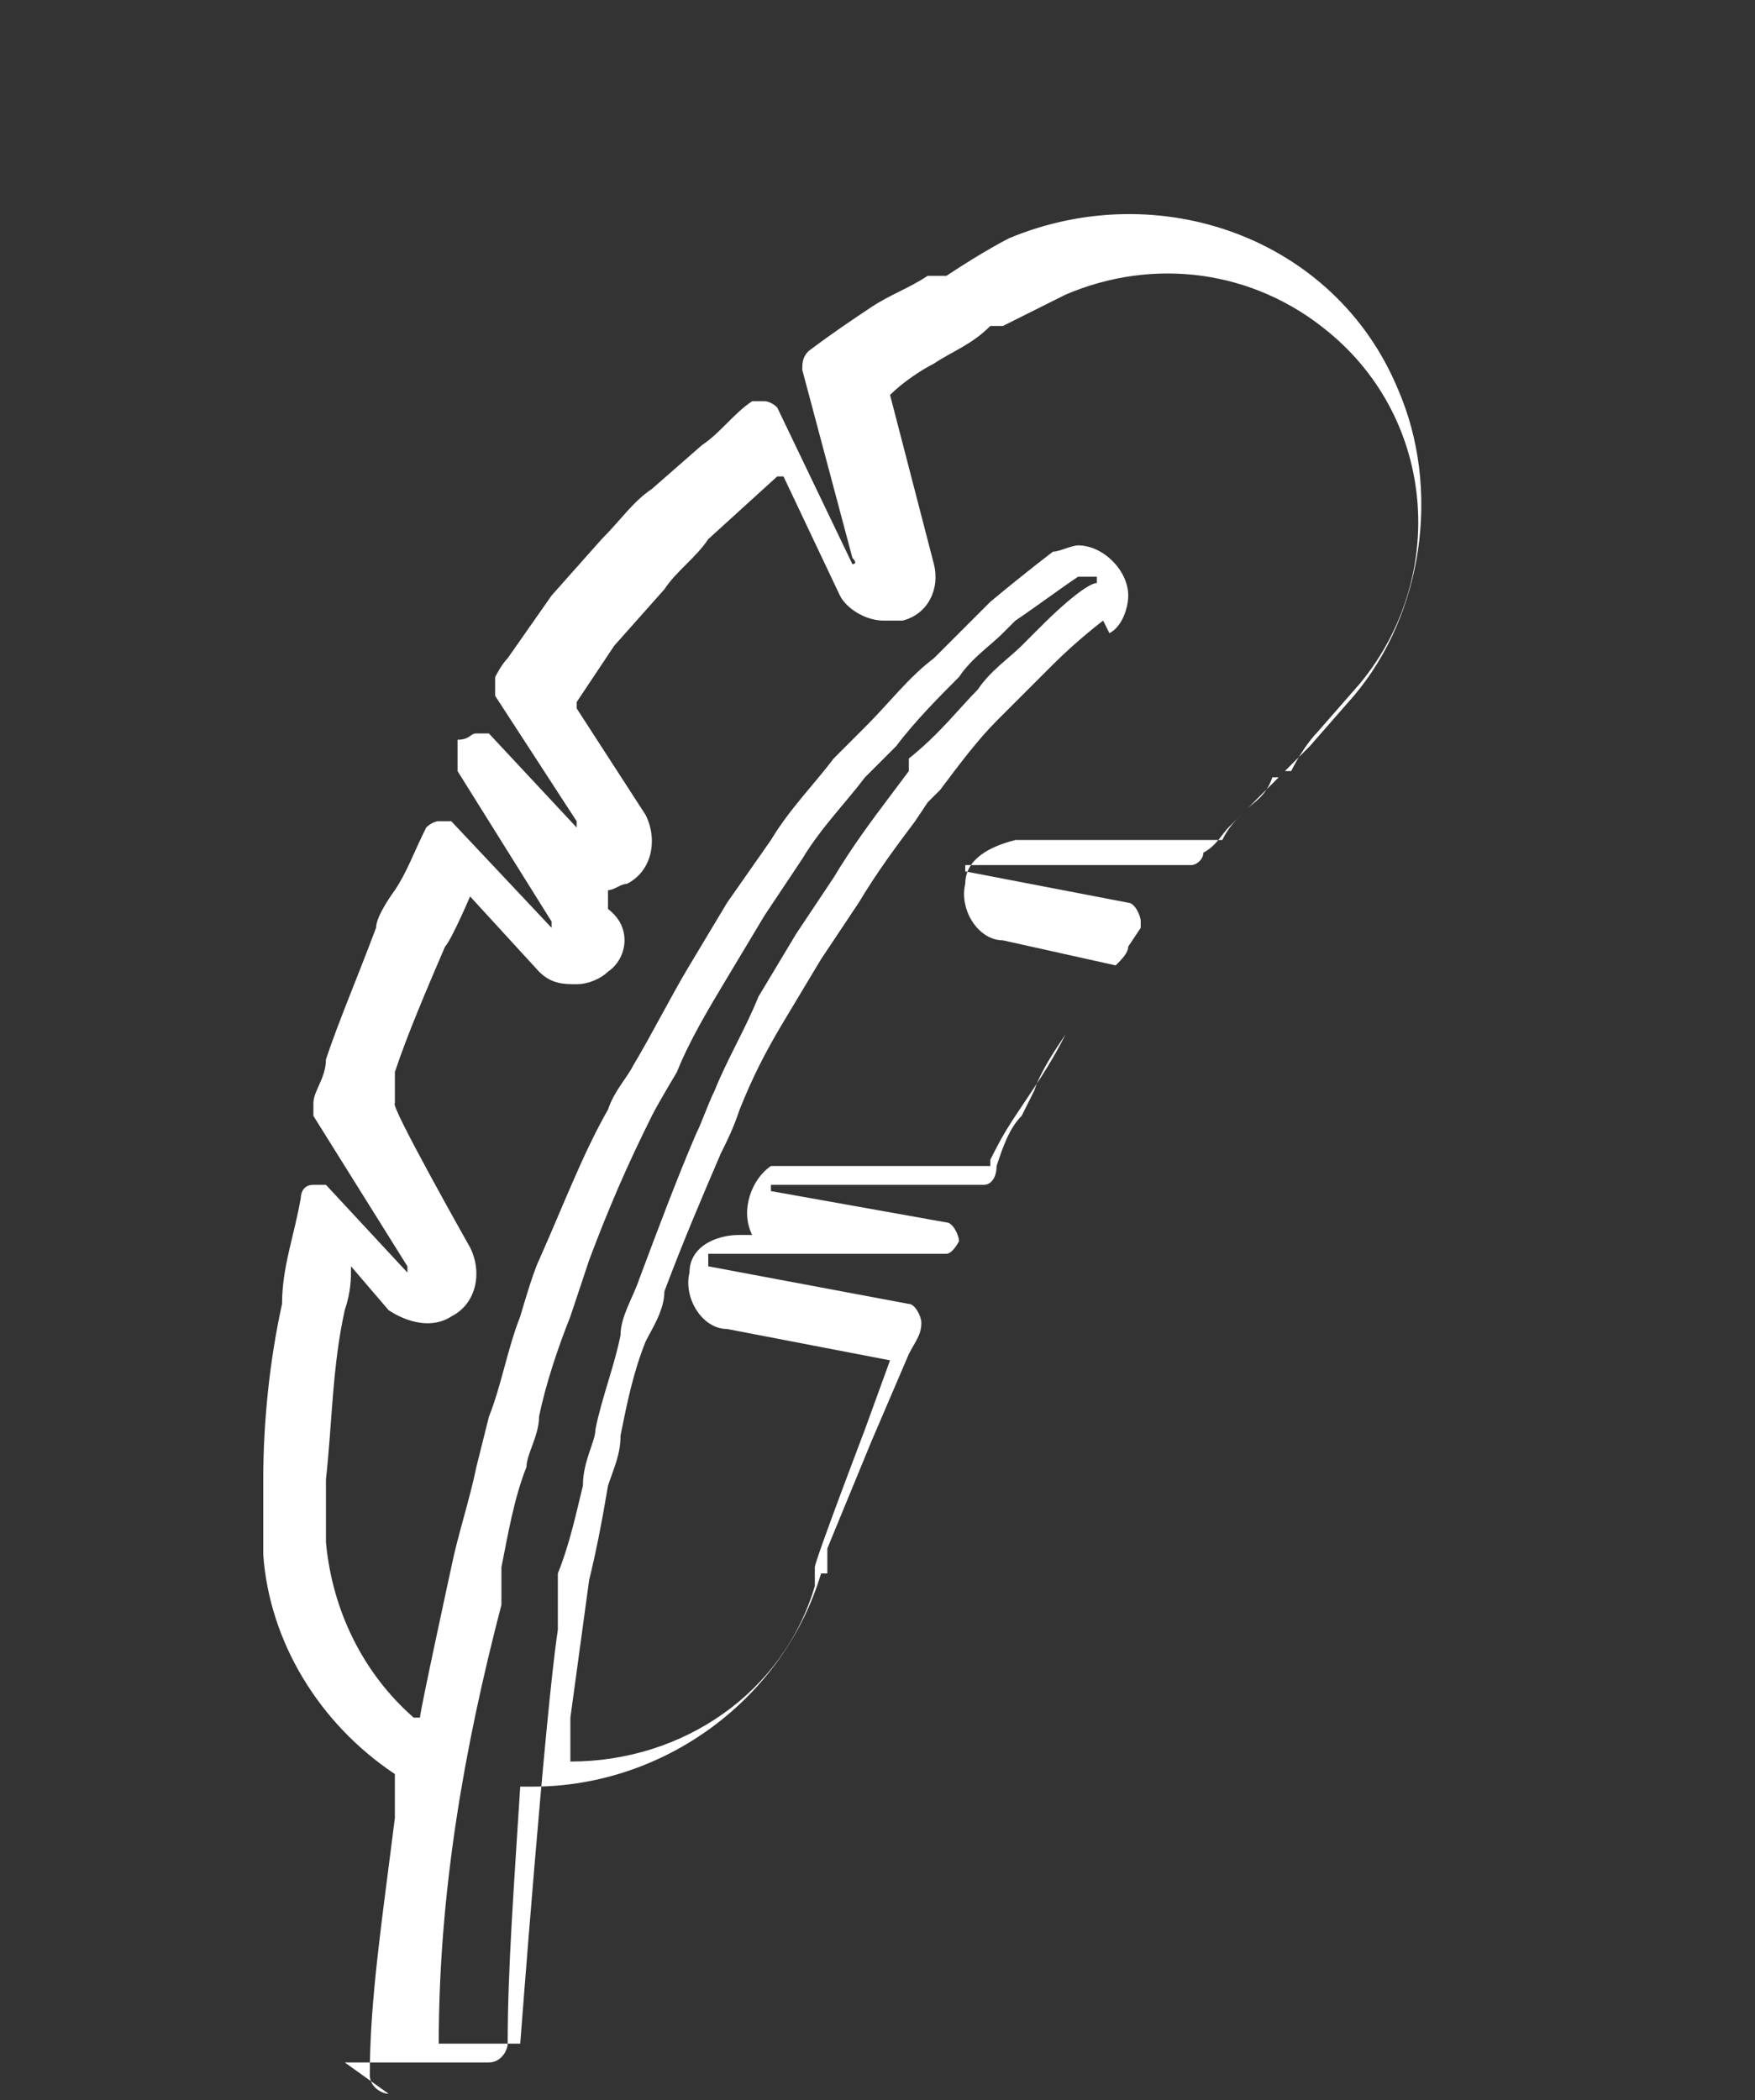 <?xml version="1.0" encoding="UTF-8"?>
<svg id="_レイヤー_1" data-name="レイヤー_1" xmlns="http://www.w3.org/2000/svg" version="1.1" viewBox="0 0 28 33.5">
  <rect x="0" y="0" width="28" height="33.5" fill="#333333" stroke="none"/>
  <!-- Generator: Adobe Illustrator 29.0.1, SVG Export Plug-In . SVG Version: 2.1.0 Build 192)  -->
  <defs>
    <style>
      .st0 {
        fill: #fff;
      }

      .st1 {
        display: none;
      }
    </style>
  </defs>
  <g id="_ヘッダーTOP" data-name="ヘッダーTOP" class="st1">
    <path id="_パス_10" data-name="パス_10" class="st0" d="M21.9,27.2h-5.4c-.6,0-1.2-.5-1.2-1.2v-4.1c0,0,0-.2-.2-.2h-2c0,0-.2,0-.2.2v4.1c0,.6-.5,1.2-1.2,1.2h-5.4c-.6,0-1.2-.5-1.2-1.2v-8.4c0,0,0-.2-.2-.2h-2.2c-.4,0-.8-.2-.8-.6,0-.3,0-.6.3-.7L13.2,6.6c.5-.4,1.2-.4,1.7,0l3.2,2.9v-1.6c0-.6.5-1.2,1.2-1.2h1.4c.6,0,1.2.5,1.2,1.2v4.4c0,.3.1.5.3.7h0l3.5,3.1c.3.2.4.7.2,1-.2.2-.4.4-.7.3h-1.9c0,0-.2,0-.2.2v8.4c0,.7-.5,1.2-1.2,1.2,0,0,0,0,0,0ZM13.1,20.8h2c.6,0,1.2.5,1.2,1.2v4.1c0,0,0,.2.2.2h5.4c0,0,.2,0,.2-.2v-8.4c0-.6.5-1.2,1.2-1.2h1.2l-3.1-2.7c-.4-.4-.7-.9-.7-1.5v-4.4c0,0,0-.2-.2-.2h-1.4c0,0-.2,0-.2.2v2c0,.4-.2.8-.7.9-.3,0-.5,0-.7-.3l-3.5-3.1c-.1,0-.2,0-.3,0L3.5,16.4h1.6c.6,0,1.2.5,1.2,1.2v8.4c0,0,0,.2.2.2h5.4c0,0,.2,0,.2-.2v-4c0-.6.5-1.2,1.2-1.2h0Z"/>
  </g>
  <g id="_ヘッダーシマフクロウについて" data-name="ヘッダーシマフクロウについて">
    <path id="_パス_14" data-name="パス_14" class="st0" d="M6.2,33.4c-.1,0-.3-.1-.3-.3,0-1.2.2-2.5.4-4.1v-.7c0,0,0,0,0,0-1.2-.8-2-2.1-2.1-3.5,0,0,0-.2,0-.2v-1c0-.9.1-1.9.3-2.8,0-.6.2-1.1.3-1.7,0,0,0-.2.2-.2,0,0,0,0,0,0,0,0,.1,0,.2,0l1.3,1.4s0,0,0,0c0,0,0,0,0-.1l-1.5-2.4c0,0,0-.2,0-.2,0-.2.2-.4.2-.7.2-.6.5-1.3.8-2.1,0-.2.3-.6.3-.6.2-.3.3-.6.5-1,0,0,.1-.1.2-.1,0,0,0,0,0,0,0,0,.1,0,.2,0l1.6,1.7s0,0,0,0c0,0,0,0,0-.1l-1.5-2.4c0,0,0-.2,0-.3v-.2c.2,0,.2-.1.3-.1h0c0,0,.1,0,.2,0l1.4,1.5s0,0,0,0c0,0,0,0,0-.1l-1.3-2c0,0,0-.2,0-.3,0,0,.1-.2.2-.3l.7-1,.8-.9c.3-.3.5-.6.8-.8l.8-.7c.3-.2.5-.5.8-.7,0,0,.1,0,.2,0,0,0,0,0,0,0,0,0,.1,0,.2.1l1.2,2.5s0,0,0,0c0,0,.1,0,0-.1l-.8-3c0-.1,0-.2.1-.3.4-.3.7-.5,1-.7.3-.2.6-.3.9-.5h.3c.6-.4,1-.6,1-.6,2.4-1,5.2,0,6.2,2.4.7,1.6.4,3.6-.7,4.9l-.7.8s-.2.2-.5.5h-.1c-.1.3-.3.4-.4.5,0,0-.2.2-.3.3-.1.1-.2.3-.4.4h0c0,.1-.1.2-.2.2h-3.6c0,0,0,0,0,.1,0,0,0,0,0,0l2.6.5c.1,0,.2.2.2.3,0,0,0,0,0,.1l-.2.3c0,.1-.1.2-.2.3l-.4.5-.4.6c-.2.3-.4.6-.5.9l-.2.4c-.2.2-.3.5-.4.8h0c0,.2-.1.3-.2.3h-3.4c0,0,0,.1,0,.1,0,0,0,0,0,0l2.8.5c.1,0,.2.2.2.3,0,0,0,0,0,0,0,0-.1.2-.2.2h-3.8c0,0,0,.1,0,.2,0,0,0,0,0,0l3.2.6c.1,0,.2.2.2.3,0,0,0,0,0,0,0,.2-.1.3-.2.5l-.6,1.4-.7,1.7c0,0,0,.1,0,.2v.2c-.1,0-.1,0-.1,0-.6,2-2.5,3.4-4.6,3.4,0,0-.1,0-.2,0h0c-.1,1.6-.2,2.9-.2,4.1,0,.1-.1.3-.3.3h-2.3ZM17.2,9.2c-.3.2-.7.5-1,.7l-.2.2c-.2.2-.5.4-.7.7-.3.3-.7.7-1,1.1l-.2.2-.3.3c-.3.4-.7.8-1,1.3l-.6.9-.6,1c-.3.5-.6,1-.8,1.5,0,0-.3.5-.4.7-.4.8-.7,1.5-1,2.3l-.3.9c-.2.5-.4,1.1-.5,1.6,0,.3-.2.6-.2.8-.2.5-.3,1.1-.4,1.6v.6c-.6,2.3-1,4.6-1,7,0,0,0,0,.1,0h1.2c0,0,0,0,0,0,0,0,.4-5.3.6-6.6v-.9c.2-.5.3-1,.4-1.4,0-.4.2-.7.2-.9.1-.5.3-1,.4-1.5,0-.3.2-.6.3-.9.3-.8.6-1.6.9-2.3.1-.2.2-.5.3-.7.2-.5.5-1,.7-1.5l.6-1,.6-.9c.3-.5.6-.9.9-1.3l.3-.4v-.2c.5-.4.8-.8,1.1-1.1.2-.3.5-.5.7-.7l.3-.3c.5-.5.8-.7.9-.7,0,0,0,0,0-.1,0,0,0,0,0,0,0,0,0,0,0,0ZM17.6,9.9c0,0-.4.3-.8.7l-.2.2c-.2.2-.4.4-.7.7-.3.3-.6.7-.9,1.1l-.2.2-.2.3c-.3.4-.6.8-.9,1.3l-.6.9-.6,1c-.3.5-.5.9-.7,1.4-.1.3-.2.5-.3.7-.3.7-.6,1.4-.9,2.2,0,.3-.2.6-.3.8-.2.5-.3,1-.4,1.5,0,.3-.1.5-.2.8-.1.6-.2,1.1-.3,1.5l-.3,2.2c0,.2,0,.5,0,.7,0,0,0,0,0,0h0c1.8,0,3.4-1.1,3.9-2.8h0c0-.2,0-.2,0-.3h0c0-.1.8-2.2.8-2.2l.4-1.1s0,0,0,0l-2.6-.5c-.4,0-.7-.5-.6-.9,0-.4.4-.6.8-.6h.2s0,0,0,0c0,0,0,0,0,0-.2-.4,0-.9.3-1.1.1,0,.2,0,.4,0h3.1c0,0,0,0,0-.1.1-.2.2-.4.4-.7l.2-.3c.2-.3.4-.6.6-1l.4-.6.4-.5s0,0,0,0l-1.8-.4c-.4,0-.7-.5-.6-.9,0-.4.4-.6.8-.7h3.3c.1-.2.2-.3.3-.4.1-.1.2-.2.3-.3.2-.2.3-.3.4-.4h.1c.2-.4.4-.6.4-.6l.7-.8c1.4-1.7,1.2-4.2-.5-5.6-1.2-1-2.8-1.2-4.2-.6,0,0-.4.2-1,.5h-.2c-.3.3-.6.4-.9.6-.2.1-.5.3-.7.5,0,0,0,0,0,0l.7,2.7c.1.4-.1.8-.5.9,0,0-.2,0-.3,0-.3,0-.6-.2-.7-.4l-.9-1.9s0,0,0,0c0,0,0,0-.1,0,0,0-1.1,1-1.1,1-.2.3-.5.5-.7.8l-.8.9-.6.9s0,0,0,.1l1.1,1.7c.2.4.1.9-.3,1.1-.1,0-.2.1-.3.1,0,0,0,0,0,0v.3c.4.3.3.8,0,1-.1.1-.3.2-.5.2-.2,0-.4,0-.6-.2l-1.1-1.2s0,0,0,0c0,0,0,0,0,0,0,0-.3.7-.4.8-.3.7-.6,1.4-.8,2v.5c-.1,0,1.2,2.3,1.2,2.3.2.4.1.9-.3,1.1-.3.2-.7.1-1-.1l-.6-.7s0,0,0,0c0,0,0,0,0,0,0,.2,0,.4-.1.7-.2.9-.2,1.8-.3,2.7v.5s0,.5,0,.5h0c.1,1.1.6,2.1,1.4,2.8h0c0,0,.1,0,.1,0h0c0-.1.5-2.4.5-2.4.1-.5.3-1.1.4-1.6l.2-.8c.2-.5.3-1.1.5-1.6,0,0,.2-.7.3-.9.4-.9.7-1.7,1.1-2.4.1-.3.3-.5.4-.7.3-.5.6-1.1.9-1.6l.6-1,.7-1c.3-.5.7-.9,1-1.3l.3-.3.2-.2c.4-.4.7-.8,1.1-1.1.3-.3.5-.5.7-.7l.2-.2c.6-.5,1-.8,1-.8.1,0,.3-.1.4-.1.4,0,.8.4.8.8,0,.2-.1.5-.3.6h0Z"/>
  </g>
  <g id="_ヘッダーこれまでの取り組み" data-name="ヘッダーこれまでの取り組み" class="st1">
    <g id="_グループ_12" data-name="グループ_12">
      <g id="_グループ_10" data-name="グループ_10">
        <path id="_パス_11" data-name="パス_11" class="st0" d="M6.8,22.5l-.4-.9,14.7-6.1c.9-.4,1.4-.8,1.4-1.2s-.5-.9-1.4-1.2L6.4,7l.4-.9,14.7,6.1c1.7.7,2,1.7,2,2.1s-.3,1.4-2,2.1l-14.7,6.1Z"/>
      </g>
      <path id="_パス_12" data-name="パス_12" class="st0" d="M6.6,29.2c-.3,0-.5-.2-.5-.5V5.9c0-.3.2-.5.5-.5s.5.2.5.5v22.8c0,.3-.2.5-.5.5,0,0,0,0,0,0Z"/>
      <g id="_グループ_11" data-name="グループ_11">
        <circle id="_楕円形_1" data-name="楕円形_1" class="st0" cx="6.6" cy="5.3" r="1.6"/>
        <path id="_パス_13" data-name="パス_13" class="st0" d="M6.6,7.4c-1.2,0-2.1-.9-2.1-2.1,0-1.2.9-2.1,2.1-2.1,1.2,0,2.1.9,2.1,2.1h0c0,1.2-.9,2.1-2.1,2.1ZM6.6,4.2c-.6,0-1.1.5-1.1,1.1,0,.6.5,1.1,1.1,1.1.6,0,1.1-.5,1.1-1.1s-.5-1.1-1.1-1.1h0Z"/>
      </g>
    </g>
  </g>
  <g id="_ヘッダー守るためのビジョン" data-name="ヘッダー守るためのビジョン" class="st1">
    <g id="_グループ_13" data-name="グループ_13">
      <path id="_パス_15" data-name="パス_15" class="st0" d="M14,5.2c-4.5,0-8.1,3.6-8.1,8.1-.1,2.1.8,4.1,2.4,5.5,1,.8,1.7,2,1.8,3.3,0,.4.2.8.5,1.1h0c-.3.2-.4.5-.4.8v.4c0,.2,0,.5.3.7-.2.2-.3.4-.3.7v.4c0,.2,0,.5.3.7-.2.2-.3.4-.3.7v.4c0,.6.5,1,1,1h.5c.8,1.3,2.5,1.6,3.8.8.3-.2.6-.5.8-.8h.5c.6,0,1-.5,1-1v-.4c0-.2,0-.5-.3-.7.2-.2.3-.4.3-.7v-.4c0-.2,0-.5-.3-.7.2-.2.3-.4.3-.7v-.4c0-.3-.2-.6-.4-.8h0c.3-.3.4-.7.5-1.1.1-1.3.8-2.5,1.8-3.3,1.6-1.4,2.5-3.4,2.4-5.5,0-4.5-3.6-8.1-8.1-8.1ZM16.9,23.7c.2,0,.3.1.3.3v.4c0,.2-.1.3-.3.3h-5.7c-.2,0-.3-.1-.3-.3v-.4c0-.2.1-.3.3-.3h5.7ZM17.2,25.7v.4c0,.2-.1.3-.3.3h-5.7c-.2,0-.3-.1-.3-.3v-.4c0-.2.1-.3.3-.3h5.7c.2,0,.3.1.3.3h0s0,0,0,0ZM14,29.3c-.5,0-1-.2-1.4-.5h2.8c-.4.3-.9.5-1.4.5h0ZM17.2,27.7c0,.2-.1.3-.3.3h-5.7c-.2,0-.3-.1-.3-.3v-.4c0-.2.1-.3.3-.3h5.7c.2,0,.3.1.3.3v.4ZM19.2,18.3c-1.1.9-1.9,2.3-2,3.8,0,.2-.1.5-.3.7l-.3.3h-5.4l-.3-.3c-.2-.2-.3-.4-.3-.7-.1-1.5-.8-2.8-2-3.8-1.5-1.2-2.3-3.1-2.2-5,0-4.1,3.3-7.4,7.4-7.4s7.4,3.3,7.4,7.4c.1,1.9-.7,3.7-2.2,5h0Z"/>
      <path id="_パス_16" data-name="パス_16" class="st0" d="M14,3c.2,0,.4-.2.4-.4V.4c0-.2-.2-.4-.4-.4-.2,0-.4.2-.4.4h0v2.1c0,.2.2.4.4.4,0,0,0,0,0,0Z"/>
      <path id="_パス_17" data-name="パス_17" class="st0" d="M17.5,3.9c.2.1.5,0,.6-.2,0,0,0,0,0,0l1.1-1.9c.1-.2,0-.5-.1-.6-.2-.1-.5,0-.6.1,0,0,0,0,0,0l-1.1,1.9c-.1.2,0,.5.2.6Z"/>
      <path id="_パス_18" data-name="パス_18" class="st0" d="M22.7,4.5c-.2-.2-.4-.2-.6,0,0,0,0,0,0,0l-1.5,1.2c-.2.1-.2.4,0,.6,0,0,.2.2.3.2.1,0,.2,0,.3,0l1.5-1.2c.2-.2.2-.4,0-.6Z"/>
      <path id="_パス_19" data-name="パス_19" class="st0" d="M10,3.8c.1.2.4.3.6.2.2-.1.3-.4.2-.6l-1.1-1.9c-.1-.2-.4-.3-.6-.2-.2.1-.3.4-.2.6l1.1,1.9Z"/>
      <path id="_パス_20" data-name="パス_20" class="st0" d="M7.1,6.5c.2,0,.4-.2.4-.4,0-.1,0-.2-.2-.3l-1.5-1.2c-.2-.2-.4-.1-.6,0-.2.2-.1.4,0,.6,0,0,0,0,0,0l1.5,1.2c0,0,.2,0,.3,0Z"/>
      <path id="_パス_21" data-name="パス_21" class="st0" d="M15.8,11.2c-.5-.6-1-1.3-1.5-2,0,0,0,0,0,0,0,0,0,0,0,0,0,0,0,0,0,0,0,0-.1,0-.2,0,0,0-.1,0-.2,0,0,0,0,0,0,0,0,0,0,0,0,0,0,0,0,0,0,0-.4.7-.9,1.3-1.5,2-1.1,1.4-2,2.5-2.1,4.3-.2,2.6,1.3,3.7,2.8,4.8.3.2.6.4.9.6,0,0,0,0,0,0,0,0,0,0,0,0,0,0,0,0,.1,0,0,0,0,0,.1,0,0,0,0,0,0,0,0,0,0,0,0,0,.3-.2.6-.4.9-.6,1.5-1.1,3-2.1,2.8-4.8-.1-1.8-1-3-2.1-4.3ZM14.4,14.7l1.8-1.8c.4.5.7,1.1.8,1.7,0,0,0,0,0,0l-2.6,2.6v-2.5ZM15.7,12.3l-1.4,1.4v-3.2c.3.4.6.7.8,1.1.2.2.4.5.6.7h0ZM12.8,11.6c.3-.3.6-.7.8-1.1v5.2l-2.2-2.2c.4-.7.9-1.3,1.4-1.9h0ZM10.8,15.6c0-.5.1-.9.3-1.4l2.5,2.5v3.2c0,0-.2-.2-.3-.2-1.5-1.1-2.6-1.9-2.5-4.2h0ZM14.7,19.7c0,0-.2.2-.3.2v-1.7l2.8-2.8s0,0,0,.1c.1,2.2-1,3.1-2.5,4.2Z"/>
    </g>
  </g>
  <g id="_ヘッダービジョン達成に向けて" data-name="ヘッダービジョン達成に向けて" class="st1">
    <g id="_グループ_164" data-name="グループ_164">
      <path id="_パス_9" data-name="パス_9" class="st0" d="M27.9,20.8c0-3.8-1.4-6.7-3.2-6.7s-2.2,1.3-2.8,3.4c-.5-1.9-1.4-3.2-2.5-3.3-.5-1.2-1.4-2.2-2.6-2.8,1.2-2,.7-4.6-1.3-5.8-.5-.3-1-.5-1.5-.6,0-.3,0-.5,0-.8C14.1,1.8,12.2,0,9.9,0c-2.3,0-4.1,1.9-4.1,4.1,0,.3,0,.5,0,.8-2.3.4-3.8,2.6-3.4,4.9,0,.5.3,1,.6,1.5C.4,12.6-.7,15.8.6,18.4c.9,1.8,2.7,2.9,4.7,2.9,1.1,0,2.1-.3,3-.9l-.3,9c0,.1,0,.2.1.3,0,0,.2.1.3.1h3c.1,0,.2,0,.3-.1,0,0,.1-.2.1-.3l-.3-9c1.3.9,2.9,1.2,4.5.7,0,3.7,1.6,4.6,2.7,4.8v3.5c0,.3.2.5.4.6.3,0,.5-.2.6-.4,0,0,0,0,0-.1v-3.5c0-1.3,1.1-2.2,2.3-2.2,1.2,0,2.2,1,2.2,2.2v3.5c0,.3.2.5.4.6.3,0,.5-.2.6-.4,0,0,0,0,0-.1v-3.5c1.1-.2,2.7-1.2,2.7-5.2ZM8.9,29l.6-16.7c0-.3.3-.5.5-.5.3,0,.5.2.5.5l.6,16.7h-2.1ZM11.5,19.3l-.2-4.6,2-2c.2-.2.1-.4,0-.6-.2-.1-.4-.1-.6,0l-1.5,1.5v-1.4c0-.7-.7-1.3-1.4-1.3-.7,0-1.3.6-1.3,1.3v4c-.1,0-1.6-1.5-1.6-1.5-.2-.2-.4-.1-.6,0-.1.2-.1.4,0,.6l2,2v2c-1.9,1.7-4.7,1.6-6.4-.3-.8-.8-1.2-1.9-1.2-3,0-1.9,1.2-3.5,2.9-4.2.2,0,.3-.3.2-.5,0,0,0,0,0-.1-1.2-1.4-1-3.6.4-4.8.5-.5,1.2-.7,1.9-.8.2,0,.4-.2.4-.4,0,0,0,0,0,0-.6-1.8.4-3.7,2.2-4.2,1.8-.6,3.7.4,4.2,2.2.2.7.2,1.4,0,2,0,.2,0,.4.3.5,0,0,0,0,0,0,1.9.1,3.3,1.7,3.2,3.6,0,.7-.3,1.4-.8,1.9-.1.2-.1.4,0,.6,0,0,0,0,.1,0,2.3.9,3.5,3.4,2.6,5.7-.7,1.7-2.3,2.9-4.2,2.9-1.1,0-2.2-.4-3-1.2h0ZM19.2,25.2c-1.5,0-2.4-1.5-2.4-4.4,1.8-.9,3-2.7,3-4.7,0-.3,0-.7,0-1,.9.6,1.8,2.8,1.8,5.7,0,2.8-.8,4.4-2.4,4.4h0ZM24.7,25.2c-1.5,0-2.4-1.6-2.4-4.4s1.2-5.9,2.4-5.9,2.4,2.4,2.4,5.9c0,2.8-.8,4.4-2.4,4.4h0Z"/>
    </g>
  </g>
</svg>